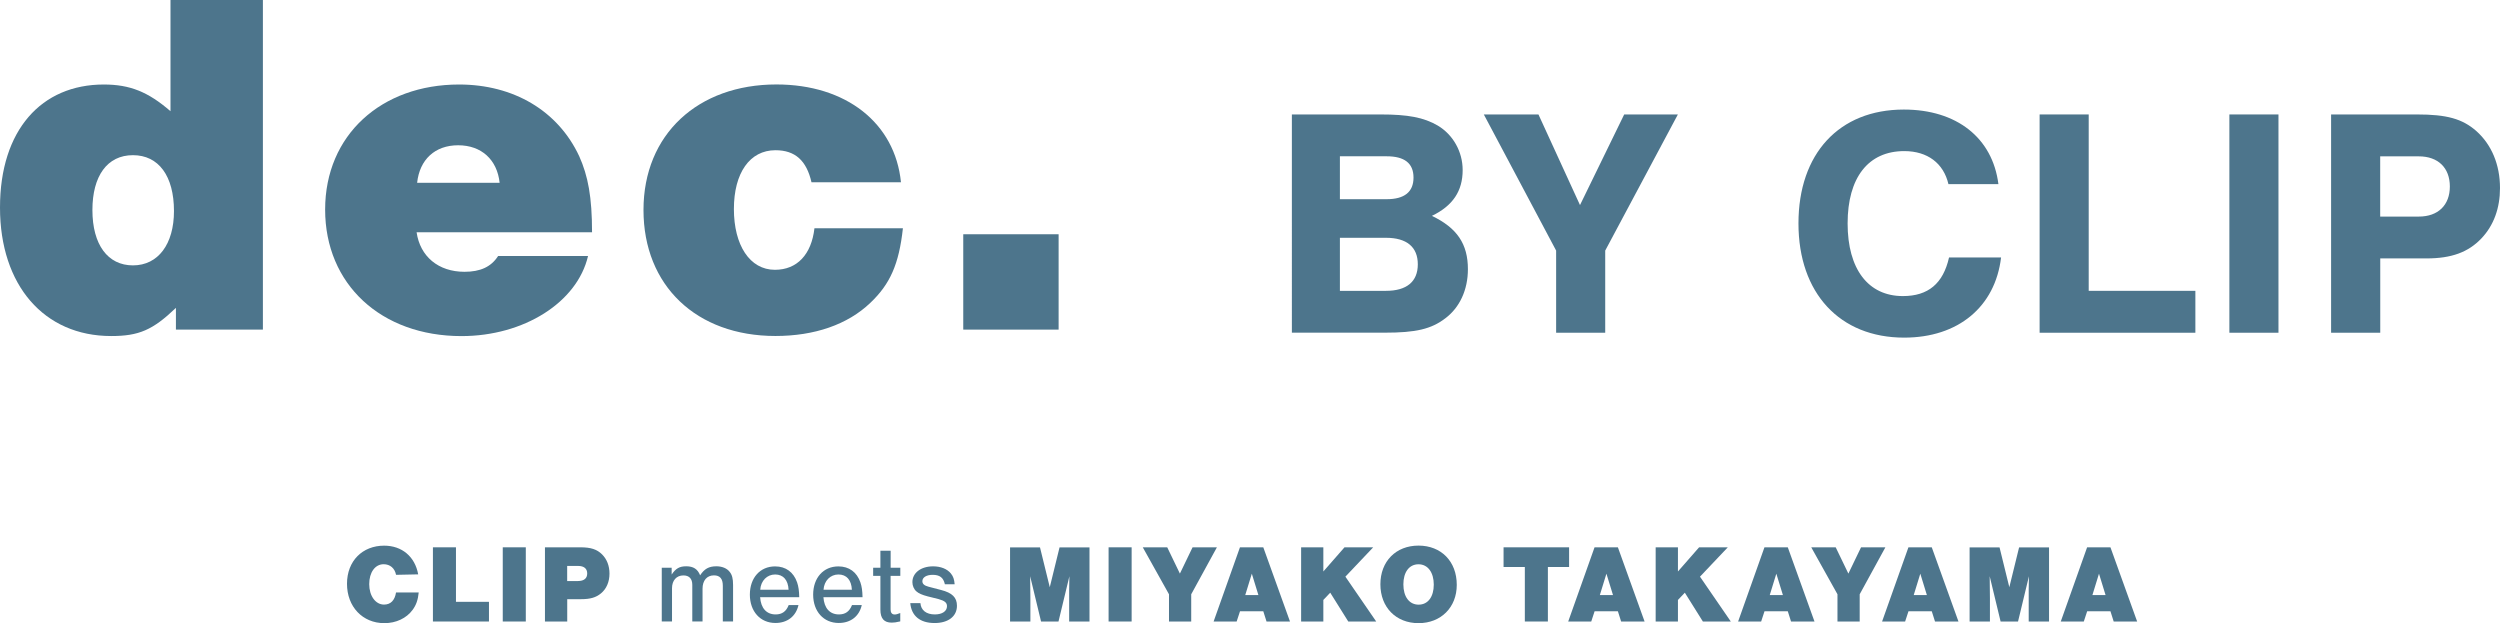 <?xml version="1.0" encoding="UTF-8"?><svg id="_レイヤー_2" xmlns="http://www.w3.org/2000/svg" viewBox="0 0 424.21 105.74"><defs><style>.cls-1{fill:#4d758c;}.cls-2{isolation:isolate;}</style></defs><g id="_レイヤー_2-2"><g id="_レイヤー_1-2"><g class="cls-2"><g class="cls-2"><path class="cls-1" d="m67.2,97.53c-.21-1.11-1.02-1.79-2.1-1.79-1.45,0-2.45,1.38-2.45,3.38s1.08,3.47,2.51,3.47c1.13,0,1.83-.72,2.04-2.06h3.85c-.13,1.28-.43,2.13-1.04,2.96-1.04,1.42-2.81,2.25-4.79,2.25-3.7,0-6.34-2.79-6.34-6.68s2.64-6.47,6.3-6.47c3.02,0,5.23,1.85,5.78,4.87l-3.76.08Z"/><path class="cls-1" d="m77.36,102.12h5.61v3.34h-9.51v-12.59h3.91v9.25Z"/><path class="cls-1" d="m89.22,105.46h-3.91v-12.59h3.91v12.59Z"/><path class="cls-1" d="m96.24,105.46h-3.77v-12.59h6.02c1.76,0,2.81.34,3.68,1.21.81.81,1.25,1.93,1.25,3.25,0,1.4-.51,2.59-1.45,3.36-.85.7-1.81.98-3.38.98h-2.34v3.79Zm1.85-6.87c1,0,1.55-.45,1.55-1.28s-.55-1.28-1.55-1.28h-1.85v2.57h1.85Z"/></g><g class="cls-2"><path class="cls-1" d="m113.97,96.34v1.15c.7-1.04,1.34-1.4,2.47-1.4,1.21,0,1.94.47,2.36,1.53.72-1.09,1.47-1.53,2.76-1.53.96,0,1.79.34,2.25.94.42.51.58,1.17.58,2.23v6.19h-1.74v-6.06c0-1.19-.49-1.76-1.51-1.76-1.19,0-1.93.87-1.93,2.27v5.55h-1.74v-6.21c0-1.04-.53-1.6-1.51-1.6-1.17,0-1.93.85-1.93,2.17v5.64h-1.74v-9.12h1.66Z"/><path class="cls-1" d="m128.98,101.33c.13,1.87,1.08,2.93,2.64,2.93,1.08,0,1.79-.51,2.21-1.59h1.66c-.43,1.91-1.89,3.04-3.91,3.04-2.57,0-4.34-1.96-4.34-4.81s1.74-4.79,4.28-4.79c1.81,0,3.13.96,3.74,2.72.23.68.34,1.42.36,2.51h-6.64Zm4.83-1.26c-.08-1.66-.91-2.59-2.28-2.59s-2.43,1.06-2.53,2.59h4.81Z"/><path class="cls-1" d="m139.72,101.33c.13,1.87,1.08,2.93,2.64,2.93,1.08,0,1.79-.51,2.21-1.59h1.66c-.43,1.91-1.89,3.04-3.91,3.04-2.57,0-4.34-1.96-4.34-4.81s1.74-4.79,4.28-4.79c1.81,0,3.13.96,3.74,2.72.23.68.34,1.42.36,2.51h-6.64Zm4.83-1.26c-.08-1.66-.91-2.59-2.28-2.59s-2.43,1.06-2.53,2.59h4.81Z"/><path class="cls-1" d="m152.76,97.72h-1.64v5.72c0,.53.25.83.68.83.25,0,.49-.06.96-.25v1.42c-.75.17-1.04.21-1.45.21-1.3,0-1.92-.7-1.92-2.21v-5.72h-1.23v-1.38h1.23v-2.89h1.74v2.89h1.64v1.38Z"/><path class="cls-1" d="m160.33,99.14c-.25-1.13-.87-1.6-2.08-1.6-1.04,0-1.74.43-1.74,1.08,0,.45.32.75,1.06.94l2.11.55c1.91.49,2.7,1.28,2.7,2.68,0,1.79-1.47,2.93-3.79,2.93-2.47,0-3.94-1.21-4.13-3.38h1.72c.09,1.21,1,1.92,2.45,1.92,1.25,0,2.06-.55,2.06-1.4,0-.6-.4-.92-1.45-1.21l-1.81-.45c-.96-.25-1.55-.51-1.93-.85-.42-.36-.68-.96-.68-1.57,0-1.57,1.45-2.68,3.51-2.68,1.3,0,2.38.43,3.02,1.21.4.49.57.98.64,1.83h-1.66Z"/></g><g class="cls-2"><path class="cls-1" d="m176.65,105.46l-1.85-7.68c.02.93.02.96.04,3.74v3.95h-3.45v-12.59h5.08l1.66,6.76,1.66-6.76h5.08v12.59h-3.45v-5.44l.04-2.25-1.85,7.68h-2.94Z"/><path class="cls-1" d="m192.02,105.46h-3.91v-12.59h3.91v12.59Z"/><path class="cls-1" d="m202.14,105.46h-3.78v-4.62l-4.45-7.97h4.15l2.15,4.46,2.15-4.46h4.13l-4.36,7.97v4.62Z"/><path class="cls-1" d="m210.41,103.72l-.57,1.74h-3.91l4.47-12.59h3.96l4.53,12.59h-3.98l-.55-1.74h-3.96Zm2-6.36l-1.11,3.61h2.23l-1.11-3.61Z"/><path class="cls-1" d="m233.52,105.46h-4.74l-3.06-4.89-1.17,1.23v3.66h-3.77v-12.59h3.77v4.1l3.59-4.1h4.87l-4.72,4.98,5.23,7.61Z"/><path class="cls-1" d="m247.19,99.25c0,3.81-2.68,6.49-6.49,6.49s-6.47-2.68-6.47-6.59,2.64-6.57,6.47-6.57,6.49,2.66,6.49,6.66Zm-9.06-.09c0,2.1,1,3.44,2.59,3.44s2.57-1.34,2.57-3.4-1-3.45-2.59-3.45-2.57,1.34-2.57,3.42Z"/><path class="cls-1" d="m262.65,105.46h-3.91v-9.25h-3.61v-3.34h11.12v3.34h-3.6v9.25Z"/><path class="cls-1" d="m270.58,103.72l-.57,1.74h-3.91l4.47-12.59h3.96l4.53,12.59h-3.98l-.55-1.74h-3.96Zm2-6.36l-1.11,3.61h2.23l-1.11-3.61Z"/><path class="cls-1" d="m293.69,105.46h-4.74l-3.06-4.89-1.17,1.23v3.66h-3.78v-12.59h3.78v4.1l3.59-4.1h4.87l-4.72,4.98,5.23,7.61Z"/><path class="cls-1" d="m299.41,103.72l-.57,1.74h-3.91l4.47-12.59h3.96l4.53,12.59h-3.98l-.55-1.74h-3.96Zm2-6.36l-1.11,3.61h2.23l-1.11-3.61Z"/><path class="cls-1" d="m315.57,105.46h-3.78v-4.62l-4.45-7.97h4.15l2.15,4.46,2.15-4.46h4.13l-4.36,7.97v4.62Z"/><path class="cls-1" d="m323.84,103.72l-.57,1.74h-3.91l4.47-12.59h3.96l4.53,12.59h-3.98l-.55-1.74h-3.96Zm2-6.36l-1.11,3.61h2.23l-1.11-3.61Z"/><path class="cls-1" d="m339.47,105.46l-1.85-7.68c.02.93.02.96.04,3.74v3.95h-3.45v-12.59h5.08l1.66,6.76,1.66-6.76h5.08v12.59h-3.45v-5.44l.04-2.25-1.85,7.68h-2.94Z"/><path class="cls-1" d="m354.16,103.72l-.57,1.74h-3.91l4.47-12.59h3.96l4.53,12.59h-3.98l-.55-1.74h-3.96Zm2-6.36l-1.11,3.61h2.23l-1.11-3.61Z"/></g></g><path class="cls-1" d="m219.2,19.42h15.05c4.66,0,7.33.5,9.72,1.89,2.61,1.56,4.22,4.44,4.22,7.55,0,3.55-1.66,6.05-5.22,7.77,4.28,2.05,6.11,4.77,6.11,9.05,0,3.5-1.39,6.5-3.83,8.33-2.39,1.83-5,2.44-10.27,2.44h-15.77V19.42h0Zm16.1,14.38c3,0,4.55-1.22,4.55-3.67s-1.56-3.61-4.55-3.61h-7.94v7.28h7.94Zm-.11,15.55c3.5,0,5.39-1.56,5.39-4.5s-1.89-4.5-5.39-4.5h-7.83v9h7.83Z"/><path class="cls-1" d="m272.38,56.46h-8.33v-13.94l-12.27-23.1h9.27l7.05,15.38,7.5-15.38h9.11l-12.33,23.1v13.94Z"/><path class="cls-1" d="m330.62,31.25c-.83-3.55-3.55-5.61-7.5-5.61-6.11,0-9.61,4.5-9.61,12.27s3.5,12.33,9.38,12.33c4.28,0,6.83-2.11,7.83-6.55h8.83c-1,8.38-7.28,13.6-16.44,13.6-10.94,0-17.94-7.55-17.94-19.38s6.89-19.32,17.88-19.32c8.94,0,15.05,4.77,16.05,12.66h-8.5.02Z"/><path class="cls-1" d="m354.42,49.35h18.1v7.11h-26.43V19.42h8.33v29.93Z"/><path class="cls-1" d="m386.62,56.46h-8.33V19.42h8.33v37.04Z"/><path class="cls-1" d="m403.88,56.46h-8.33V19.42h14.55c5.05,0,7.72.72,10.11,2.83,2.55,2.28,4,5.66,4,9.66,0,3.39-1.05,6.33-3.16,8.55-2.22,2.33-5.05,3.39-9.33,3.39h-7.83v12.61h-.01Zm6.55-19.71c3.28,0,5.27-1.94,5.27-5.11s-2-5.11-5.27-5.11h-6.55v10.22h6.55Z"/><path class="cls-1" d="m44.61,55.93h-14.76v-3.69c-3.94,3.77-6.29,4.78-10.99,4.78C7.46,57.02,0,48.39,0,35.22S7.04,14.34,17.61,14.34c4.45,0,7.55,1.26,11.32,4.53V0h15.68v55.93Zm-28.93-20.29c0,5.87,2.6,9.39,6.88,9.39s6.96-3.61,6.96-9.22c0-5.95-2.6-9.48-6.96-9.48s-6.88,3.52-6.88,9.31Z"/><path class="cls-1" d="m70.69,39.41c.59,4.11,3.69,6.71,8.13,6.71,2.68,0,4.53-.84,5.7-2.68h15.26c-1.84,7.88-10.9,13.59-21.47,13.59-13.67,0-23.14-8.81-23.14-21.47s9.56-21.22,22.73-21.22c9.22,0,16.77,4.44,20.38,12.16,1.51,3.36,2.18,6.96,2.18,12.91h-29.77,0Zm14.09-8.39c-.42-3.94-3.1-6.37-7.04-6.37s-6.54,2.43-6.96,6.37h14.01-.01Z"/><path class="cls-1" d="m137.7,30.94c-.84-3.69-2.77-5.45-6.12-5.45-4.36,0-7.05,3.86-7.05,9.98s2.68,10.31,6.96,10.31c3.77,0,6.2-2.6,6.71-7.05h15.01c-.67,6.12-2.18,9.48-5.53,12.66-3.86,3.69-9.48,5.62-16.1,5.62-13.42,0-22.39-8.55-22.39-21.38s9.23-21.3,22.56-21.3c11.82,0,20.12,6.54,21.13,16.6h-15.18Z"/><path class="cls-1" d="m179.63,39.75v16.18h-16.18v-16.18h16.18Z"/></g></g></svg>